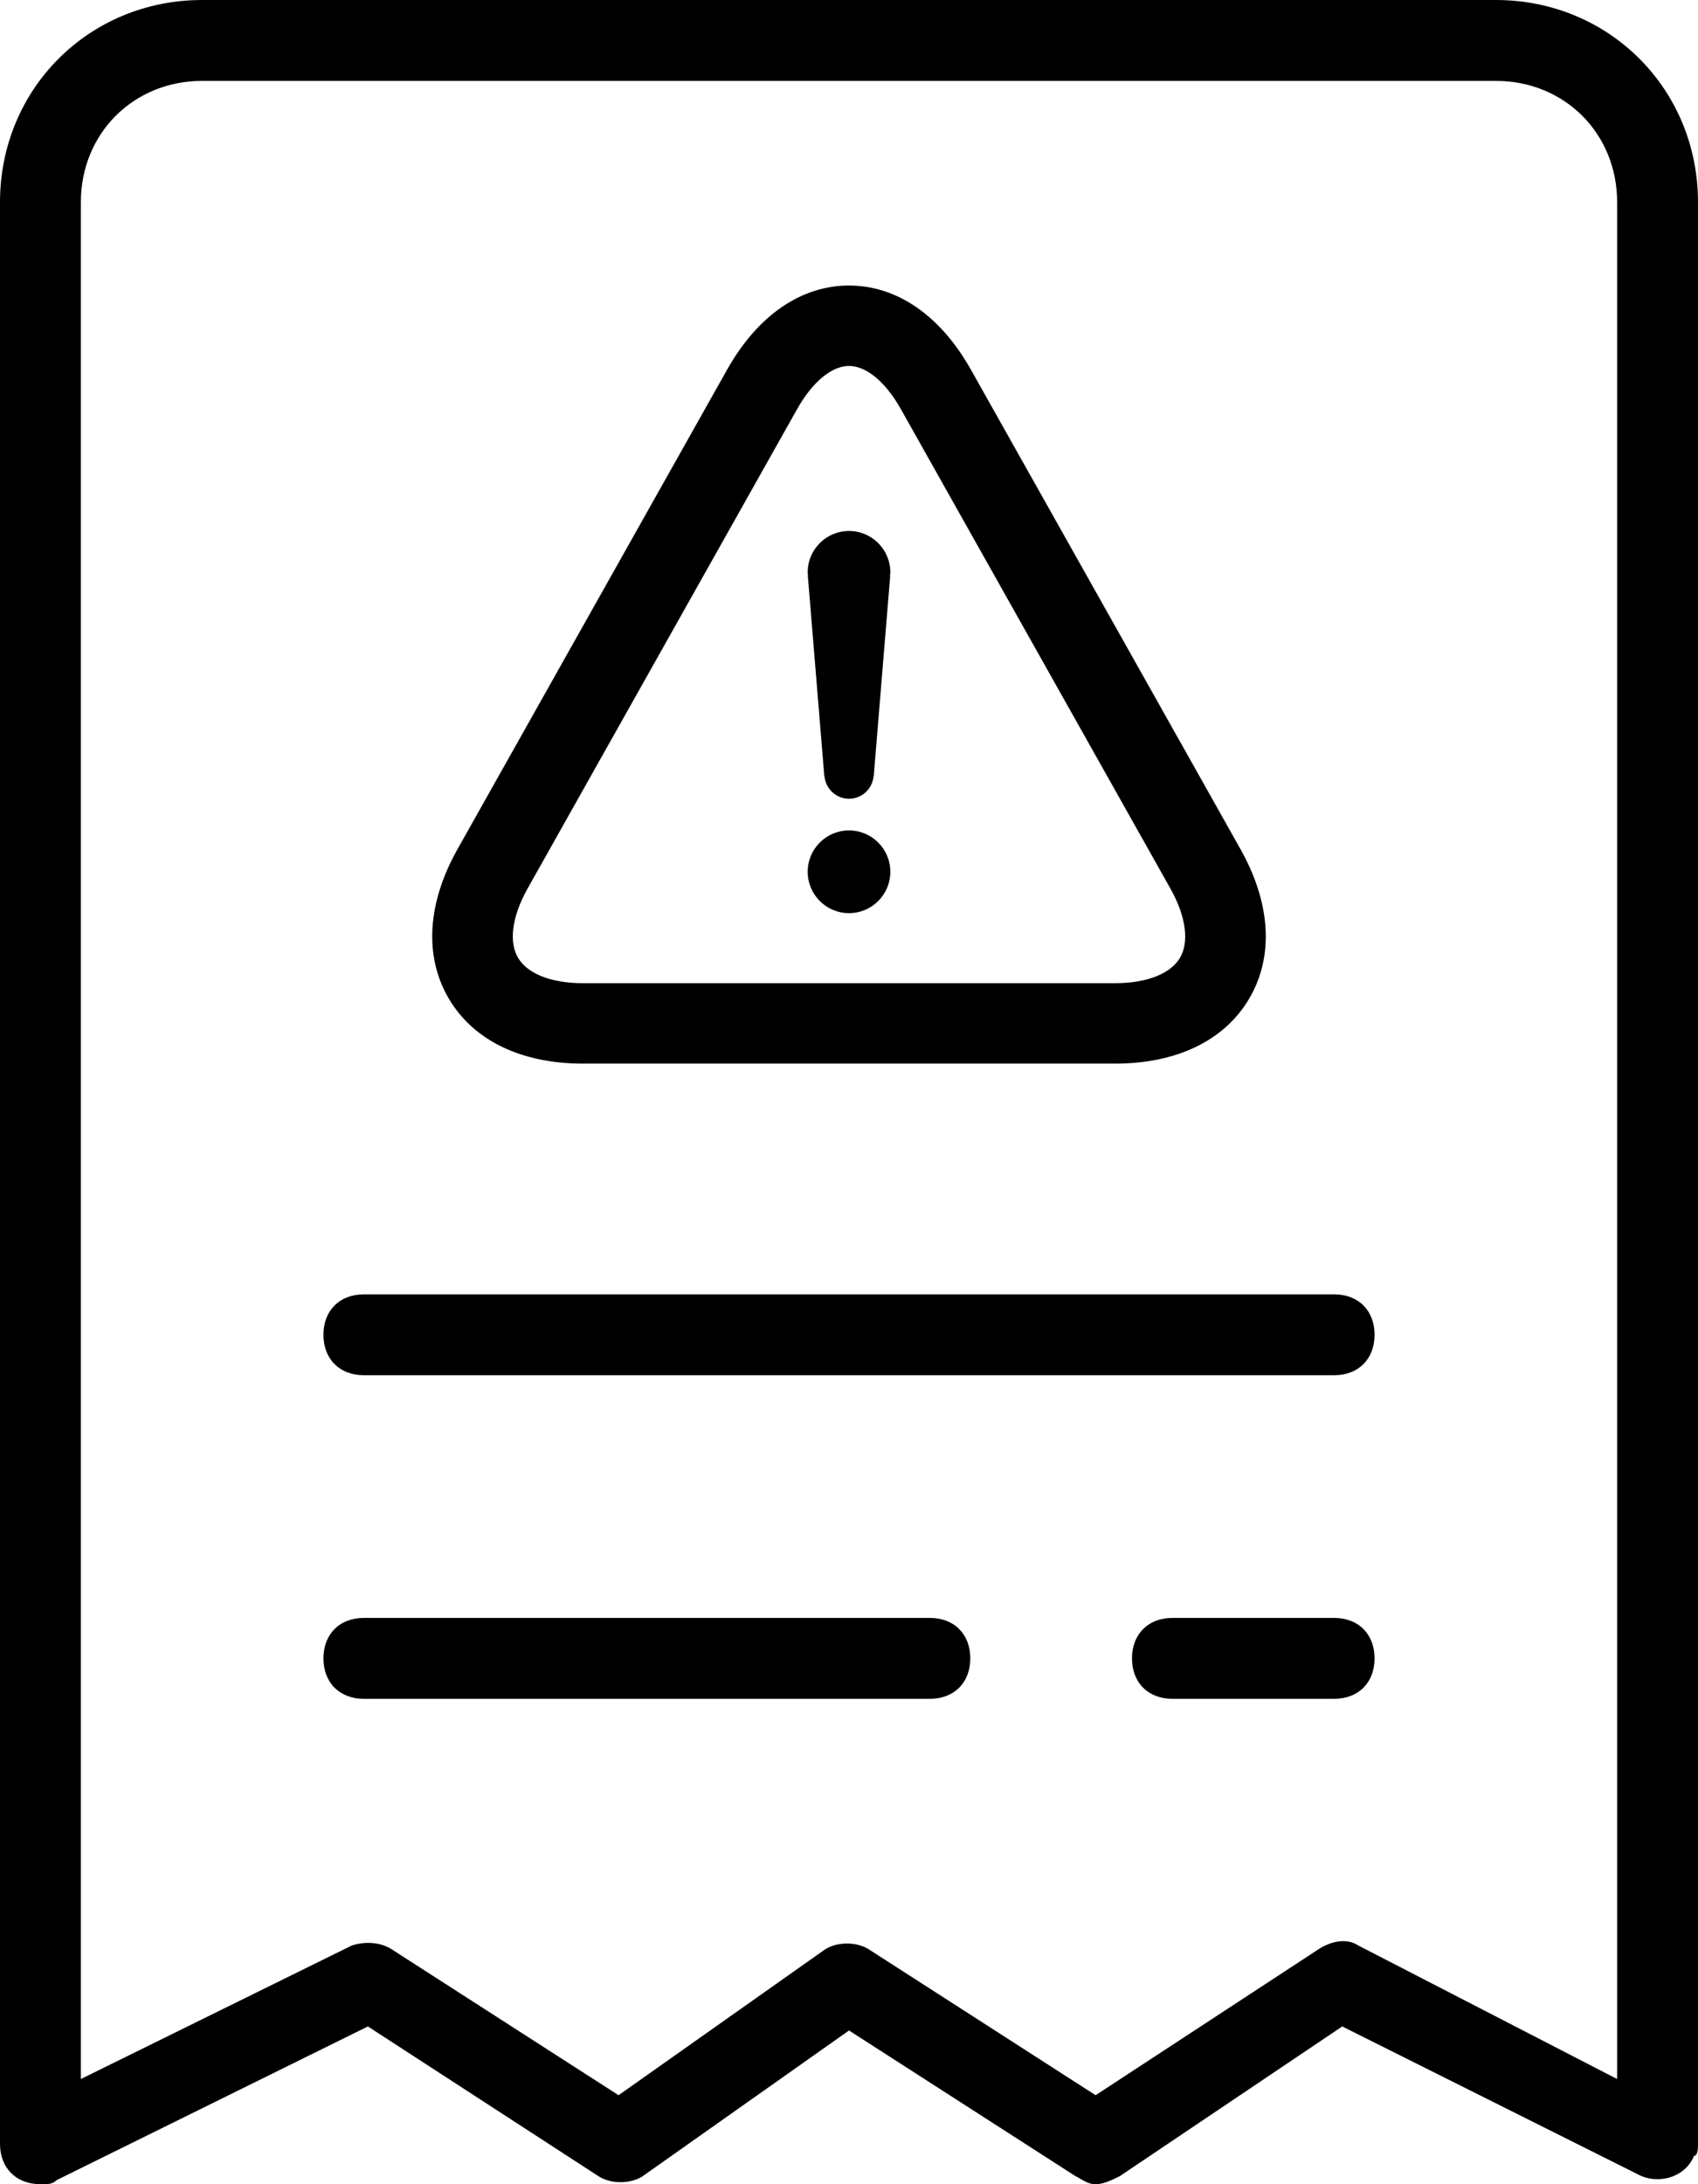 <svg width="77" height="99" viewBox="0 0 77 99" fill="none" xmlns="http://www.w3.org/2000/svg">
<path d="M67.833 0H9.167C4.033 0 0 4.033 0 9.167V30.983V35.567V97.167C0 98.267 0.733 99 1.833 99C2.2 99 2.383 99 2.567 98.817L16.683 91.85L27.133 98.633C27.683 99 28.6 99 29.15 98.633L38.5 92.033L48.767 98.633C49.133 98.817 49.317 99 49.683 99C50.05 99 50.417 98.817 50.783 98.633L60.867 91.85L74.433 98.633C75.35 99 76.45 98.633 76.817 97.717C77 97.717 77 97.35 77 97.167V71.5V66.733V9.167C77 4.033 72.967 0 67.833 0ZM73.333 94.233L61.6 88.183C61.05 87.817 60.317 88 59.767 88.367L49.683 94.967L39.417 88.367C38.867 88 37.95 88 37.4 88.367L28.05 94.967L17.783 88.367C17.233 88 16.5 88 15.95 88.183L3.667 94.233V35.567V30.983V9.167C3.667 6.05 6.05 3.667 9.167 3.667H67.833C70.95 3.667 73.333 6.05 73.333 9.167V66.733V71.5V94.233Z" fill="black"/>
<path d="M60.5 58.667H16.5C15.4 58.667 14.667 59.4 14.667 60.5C14.667 61.6 15.4 62.333 16.5 62.333H60.5C61.6 62.333 62.333 61.6 62.333 60.5C62.333 59.4 61.6 58.667 60.5 58.667Z" fill="black"/>
<path d="M42.167 73.333H16.5C15.4 73.333 14.667 74.067 14.667 75.167C14.667 76.267 15.4 77 16.5 77H42.167C43.267 77 44 76.267 44 75.167C44 74.067 43.267 73.333 42.167 73.333Z" fill="black"/>
<path d="M60.5 73.333H53.167C52.067 73.333 51.333 74.067 51.333 75.167C51.333 76.267 52.067 77 53.167 77H60.5C61.6 77 62.333 76.267 62.333 75.167C62.333 74.067 61.6 73.333 60.5 73.333Z" fill="black"/>
<path d="M55.903 38.682L43.683 16.957C42.371 14.626 40.531 13.342 38.501 13.342C36.47 13.342 34.629 14.626 33.318 16.957L21.097 38.682C19.791 41.005 19.646 43.264 20.689 45.047C21.73 46.828 23.773 47.809 26.438 47.809H50.562C53.229 47.809 55.269 46.828 56.311 45.047C57.354 43.267 57.209 41.005 55.903 38.682ZM53.857 43.611C53.352 44.472 52.152 44.964 50.562 44.964H26.438C24.849 44.964 23.647 44.47 23.145 43.611C22.64 42.749 22.799 41.461 23.577 40.076L35.796 18.352C36.572 16.976 37.556 16.187 38.501 16.187C39.445 16.187 40.429 16.976 41.203 18.352L53.422 40.076C54.201 41.461 54.359 42.749 53.857 43.611Z" fill="black" stroke="black" stroke-width="0.8"/>
<path d="M38.5 37.64C37.466 37.64 36.627 38.479 36.627 39.513C36.627 40.55 37.466 41.389 38.5 41.389C39.535 41.389 40.374 40.55 40.374 39.513C40.374 38.479 39.535 37.64 38.5 37.64Z" fill="black"/>
<path d="M38.5 24.067C37.466 24.067 36.627 24.906 36.627 25.94C36.627 25.996 36.638 26.046 36.642 26.098H36.633L37.38 35.173H37.386C37.435 35.748 37.913 36.204 38.5 36.204C39.09 36.204 39.567 35.749 39.616 35.173H39.622L40.369 26.098H40.359C40.364 26.046 40.374 25.996 40.374 25.94C40.374 24.906 39.535 24.067 38.5 24.067Z" fill="black"/>
</svg>
